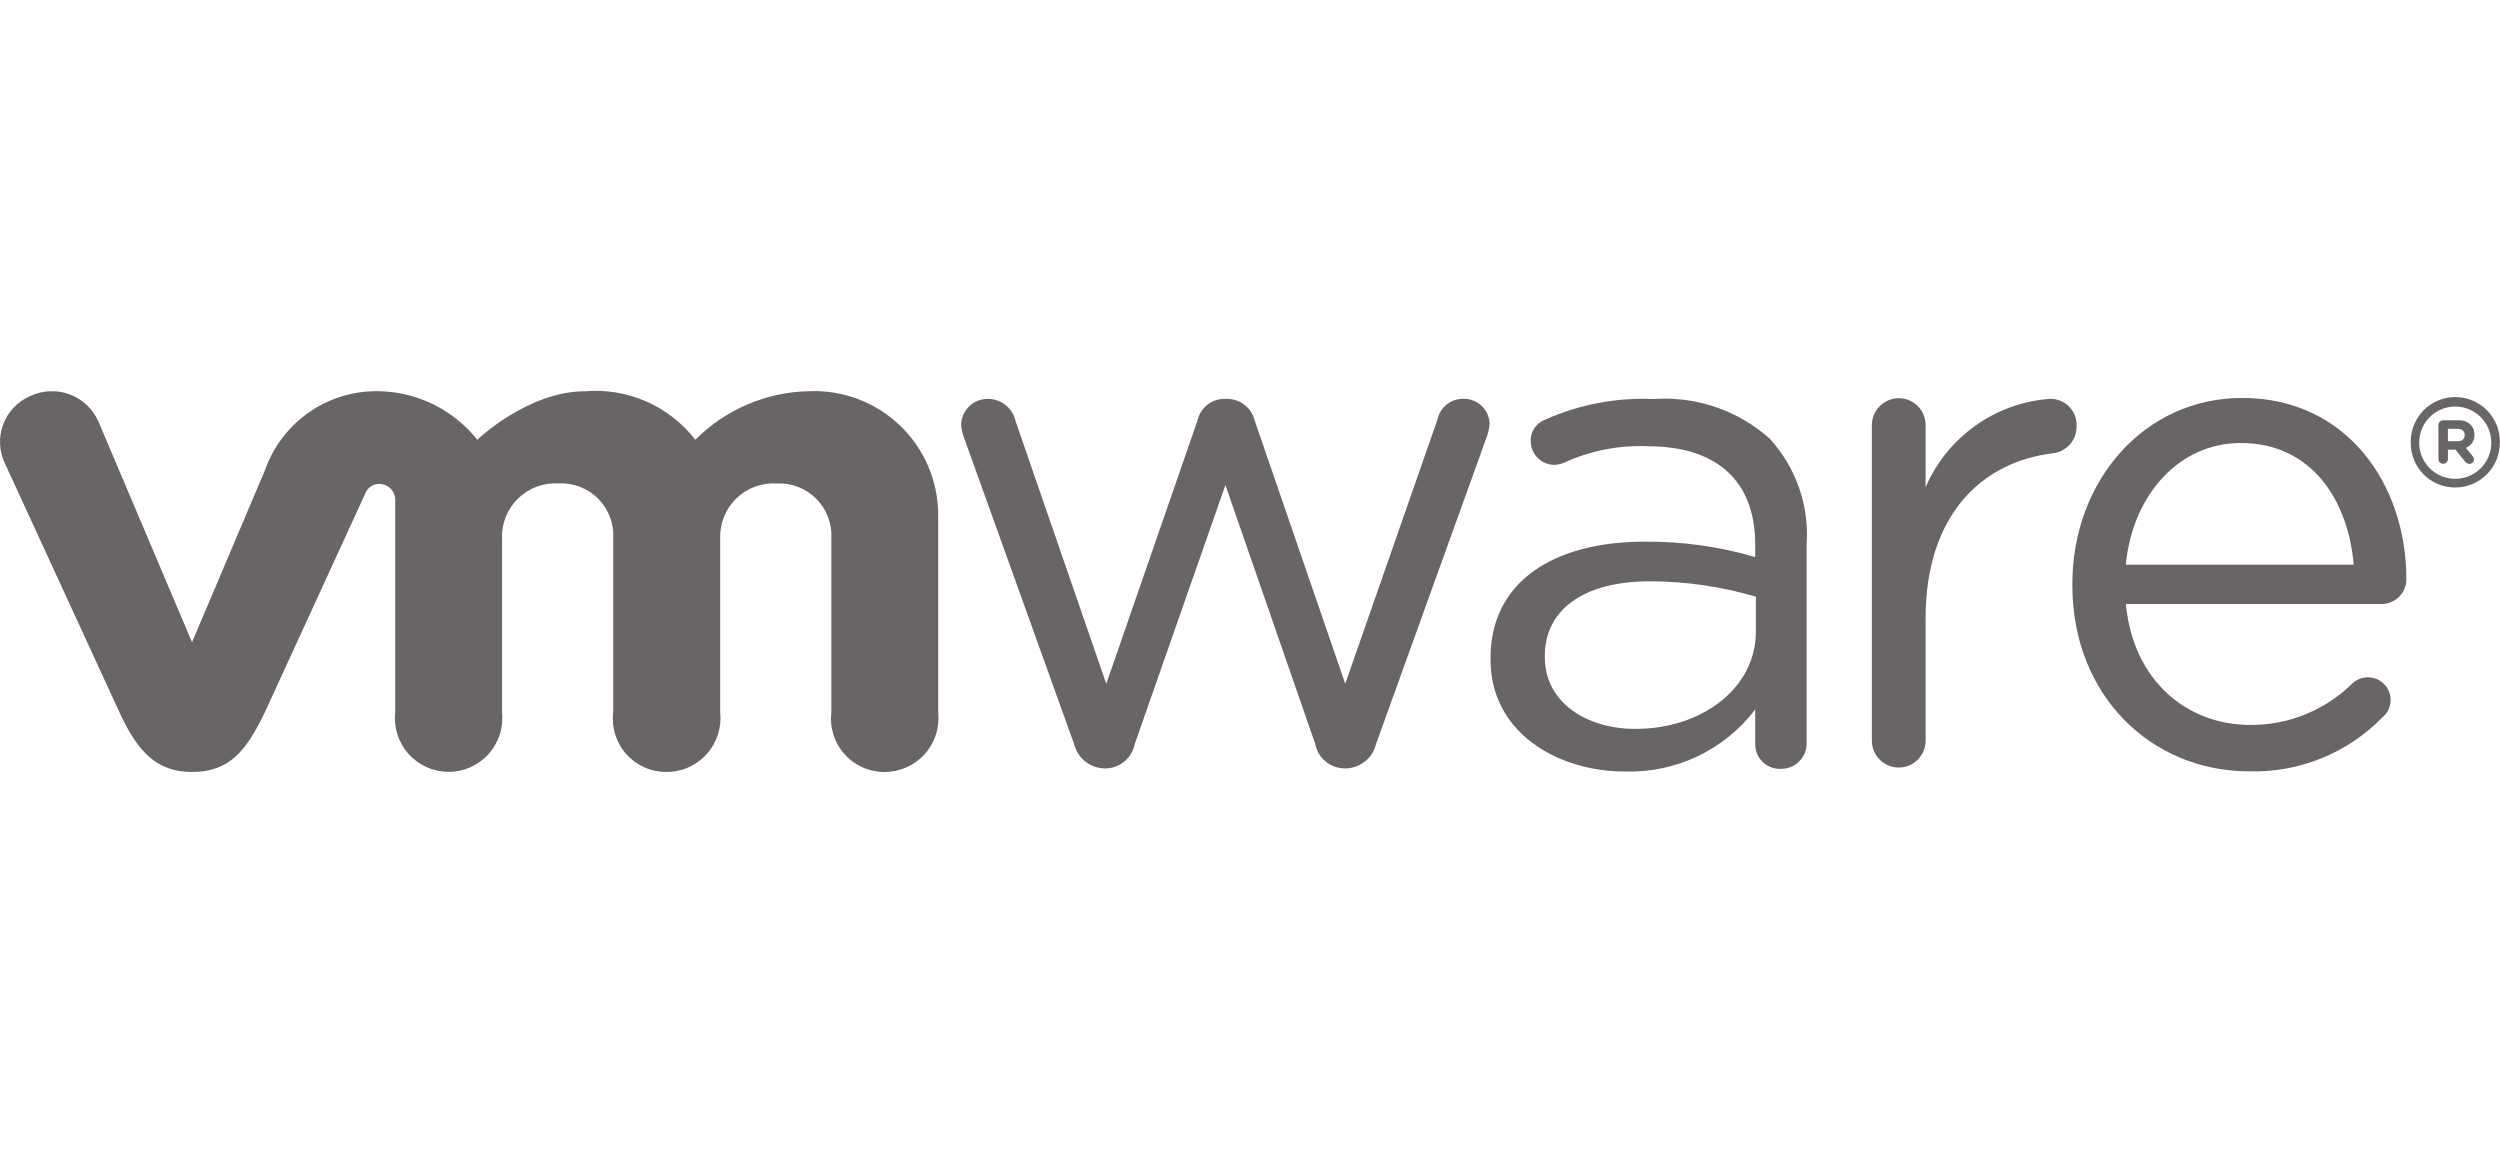 <svg xmlns="http://www.w3.org/2000/svg" width="172" height="80" viewBox="0 0 172 80" fill="none"><g clip-path="url(#clip0_66695_191995)"><path d="M73.898 51.192L66.364 30.222C66.234 29.9 66.153 29.56 66.125 29.213C66.139 28.73 66.344 28.272 66.695 27.94C67.047 27.608 67.516 27.43 67.999 27.444C68.439 27.449 68.864 27.603 69.204 27.882C69.544 28.16 69.78 28.546 69.872 28.976L76.111 47.045L82.389 28.924C82.481 28.509 82.71 28.137 83.04 27.868C83.369 27.599 83.779 27.449 84.204 27.442H84.4C84.84 27.438 85.268 27.581 85.616 27.85C85.965 28.119 86.212 28.498 86.319 28.924L92.552 47.043L98.894 28.873C98.979 28.466 99.201 28.1 99.525 27.838C99.848 27.576 100.252 27.434 100.668 27.436C100.901 27.43 101.133 27.47 101.351 27.554C101.568 27.638 101.767 27.764 101.936 27.924C102.105 28.085 102.24 28.277 102.334 28.491C102.428 28.704 102.48 28.933 102.485 29.166C102.455 29.513 102.375 29.853 102.246 30.175L94.668 51.2C94.556 51.657 94.299 52.066 93.936 52.366C93.573 52.666 93.124 52.842 92.653 52.866H92.51C92.032 52.863 91.57 52.694 91.202 52.389C90.834 52.084 90.582 51.661 90.49 51.192L84.309 33.374L78.07 51.192C77.978 51.661 77.728 52.084 77.361 52.389C76.994 52.694 76.532 52.863 76.055 52.866H75.954C75.475 52.849 75.016 52.676 74.645 52.374C74.274 52.072 74.012 51.657 73.898 51.192Z" fill="#696566"></path><path d="M128.781 29.27C128.778 28.781 128.968 28.31 129.309 27.959C129.651 27.608 130.116 27.405 130.605 27.395C130.853 27.391 131.099 27.436 131.328 27.529C131.557 27.622 131.766 27.76 131.941 27.935C132.116 28.11 132.254 28.318 132.347 28.548C132.439 28.777 132.485 29.023 132.481 29.27V33.525C133.213 31.825 134.398 30.359 135.906 29.286C137.414 28.213 139.188 27.575 141.034 27.442C141.28 27.434 141.525 27.478 141.753 27.57C141.982 27.662 142.188 27.8 142.36 27.976C142.532 28.152 142.666 28.362 142.753 28.592C142.84 28.823 142.878 29.068 142.865 29.314C142.878 29.775 142.716 30.224 142.413 30.572C142.109 30.919 141.685 31.139 141.226 31.187C136.418 31.763 132.482 35.37 132.482 42.531V50.957C132.482 51.448 132.288 51.918 131.941 52.265C131.594 52.612 131.123 52.807 130.633 52.807C130.142 52.807 129.672 52.612 129.325 52.265C128.978 51.918 128.783 51.448 128.783 50.957V29.27H128.781Z" fill="#696566"></path><path d="M154.73 53.068C148.04 53.068 142.578 47.88 142.578 40.272V40.172C142.578 33.086 147.524 27.379 154.258 27.379C161.458 27.379 165.558 33.32 165.558 39.839C165.56 40.064 165.517 40.286 165.433 40.494C165.349 40.702 165.224 40.891 165.066 41.051C164.909 41.21 164.721 41.337 164.514 41.424C164.307 41.511 164.085 41.556 163.861 41.557H146.26C146.772 46.88 150.495 49.876 154.828 49.876C157.451 49.891 159.973 48.864 161.839 47.021C162.062 46.811 162.341 46.671 162.643 46.619C162.945 46.566 163.255 46.604 163.536 46.726C163.817 46.848 164.055 47.05 164.223 47.306C164.39 47.563 164.478 47.863 164.477 48.169C164.474 48.396 164.421 48.62 164.323 48.824C164.225 49.029 164.083 49.21 163.908 49.355C162.718 50.575 161.288 51.535 159.708 52.174C158.129 52.813 156.433 53.118 154.73 53.068ZM161.933 38.85C161.554 34.376 159.01 30.478 154.16 30.478C149.925 30.478 146.719 34.043 146.255 38.85H161.933Z" fill="#696566"></path><path d="M102.547 45.366V45.27C102.547 40.048 106.861 37.267 113.135 37.267C115.714 37.242 118.283 37.599 120.758 38.326V37.459C120.758 33.006 118.019 30.702 113.377 30.702C111.392 30.618 109.415 31.005 107.609 31.832C107.399 31.923 107.174 31.974 106.945 31.983C106.521 31.982 106.115 31.816 105.81 31.521C105.506 31.226 105.327 30.825 105.312 30.401C105.29 30.07 105.377 29.741 105.559 29.464C105.741 29.187 106.008 28.976 106.321 28.865C108.657 27.822 111.205 27.339 113.761 27.453C115.208 27.35 116.661 27.538 118.035 28.006C119.408 28.474 120.673 29.213 121.756 30.179C122.646 31.151 123.331 32.293 123.768 33.537C124.205 34.781 124.385 36.1 124.299 37.415V51.084C124.307 51.321 124.267 51.558 124.181 51.78C124.095 52.001 123.965 52.203 123.799 52.373C123.632 52.543 123.433 52.677 123.213 52.767C122.994 52.858 122.758 52.903 122.52 52.899C122.289 52.908 122.059 52.87 121.844 52.787C121.628 52.705 121.432 52.578 121.267 52.417C121.102 52.255 120.972 52.062 120.885 51.848C120.798 51.635 120.755 51.405 120.759 51.175V48.815C119.713 50.187 118.354 51.289 116.797 52.031C115.239 52.773 113.527 53.133 111.802 53.08C107.199 53.08 102.547 50.444 102.547 45.366ZM120.805 43.45V41.053C118.438 40.355 115.984 39.998 113.517 39.994C108.875 39.994 106.284 42.009 106.284 45.12V45.215C106.284 48.328 109.158 50.149 112.514 50.149C117.064 50.149 120.805 47.369 120.805 43.444" fill="#696566"></path><path d="M6.77 28.996C6.582 28.569 6.31 28.185 5.971 27.865C5.632 27.545 5.232 27.296 4.795 27.133C4.358 26.97 3.892 26.896 3.426 26.916C2.96 26.936 2.503 27.048 2.081 27.247C1.651 27.431 1.263 27.701 0.941 28.041C0.619 28.38 0.37 28.782 0.209 29.221C0.048 29.66 -0.021 30.127 0.005 30.594C0.032 31.061 0.154 31.518 0.363 31.936L8.228 49.028C9.466 51.705 10.768 53.112 13.22 53.112C15.832 53.112 16.971 51.584 18.211 49.028C18.211 49.028 25.069 34.095 25.137 33.939C25.211 33.744 25.344 33.577 25.517 33.462C25.691 33.347 25.897 33.289 26.105 33.298C26.249 33.298 26.392 33.327 26.525 33.383C26.658 33.44 26.778 33.522 26.879 33.624C26.98 33.727 27.06 33.849 27.113 33.983C27.167 34.117 27.193 34.261 27.191 34.405V49.007C27.135 49.523 27.188 50.045 27.346 50.539C27.505 51.034 27.766 51.489 28.113 51.876C28.459 52.262 28.884 52.571 29.358 52.783C29.832 52.995 30.345 53.104 30.864 53.104C31.383 53.104 31.897 52.995 32.371 52.783C32.845 52.571 33.269 52.262 33.616 51.876C33.962 51.489 34.223 51.034 34.382 50.539C34.541 50.045 34.594 49.523 34.538 49.007V37.058C34.519 36.545 34.608 36.034 34.799 35.558C34.99 35.082 35.278 34.651 35.646 34.293C36.014 33.935 36.452 33.658 36.933 33.48C37.415 33.301 37.928 33.226 38.44 33.258C38.943 33.234 39.446 33.316 39.915 33.498C40.384 33.681 40.81 33.961 41.163 34.32C41.517 34.679 41.791 35.108 41.968 35.58C42.144 36.051 42.219 36.555 42.188 37.058V49.007C42.126 49.523 42.174 50.047 42.33 50.543C42.486 51.039 42.745 51.496 43.092 51.885C43.438 52.273 43.862 52.583 44.337 52.794C44.812 53.006 45.327 53.114 45.847 53.112C46.368 53.114 46.884 53.007 47.361 52.796C47.838 52.585 48.265 52.276 48.615 51.889C48.964 51.502 49.228 51.046 49.389 50.55C49.55 50.054 49.605 49.53 49.549 49.011V37.062C49.53 36.55 49.618 36.039 49.809 35.563C49.999 35.087 50.287 34.656 50.654 34.297C51.021 33.939 51.459 33.662 51.94 33.484C52.421 33.306 52.934 33.23 53.446 33.263C53.949 33.239 54.452 33.321 54.921 33.504C55.39 33.687 55.816 33.966 56.17 34.325C56.524 34.683 56.798 35.112 56.975 35.584C57.152 36.056 57.228 36.559 57.197 37.062V49.011C57.136 49.527 57.184 50.049 57.34 50.544C57.496 51.039 57.755 51.496 58.1 51.883C58.445 52.271 58.868 52.581 59.342 52.792C59.816 53.004 60.329 53.113 60.848 53.112C61.369 53.114 61.884 53.006 62.361 52.796C62.837 52.585 63.264 52.277 63.613 51.89C63.962 51.504 64.225 51.048 64.386 50.553C64.548 50.057 64.603 49.534 64.548 49.016V35.415C64.546 34.269 64.312 33.136 63.862 32.082C63.412 31.028 62.754 30.076 61.927 29.282C61.101 28.489 60.123 27.87 59.052 27.463C57.98 27.056 56.838 26.869 55.693 26.913C52.74 26.964 49.923 28.162 47.839 30.254C46.953 29.112 45.797 28.208 44.474 27.625C43.151 27.043 41.703 26.8 40.262 26.918C36.304 26.918 32.84 30.254 32.84 30.254C32.043 29.254 31.039 28.439 29.897 27.863C28.755 27.287 27.503 26.964 26.225 26.918C24.487 26.849 22.773 27.339 21.334 28.316C19.895 29.293 18.808 30.706 18.231 32.346L13.212 44.188L6.77 28.996Z" fill="#696566"></path><path d="M165.86 30.476V30.456C165.85 30.048 165.922 29.642 166.071 29.262C166.221 28.882 166.444 28.535 166.729 28.243C167.014 27.95 167.355 27.718 167.731 27.559C168.107 27.4 168.511 27.317 168.919 27.316C169.328 27.316 169.732 27.396 170.109 27.554C170.485 27.712 170.827 27.943 171.113 28.234C171.399 28.526 171.624 28.871 171.775 29.251C171.925 29.63 171.999 30.036 171.991 30.444V30.456C171.992 31.272 171.669 32.055 171.094 32.633C170.519 33.212 169.737 33.539 168.922 33.542C168.519 33.543 168.12 33.465 167.747 33.311C167.375 33.157 167.037 32.932 166.752 32.647C166.468 32.362 166.242 32.023 166.089 31.65C165.936 31.278 165.858 30.879 165.86 30.476ZM171.401 30.456V30.447C171.4 29.789 171.137 29.159 170.671 28.694C170.206 28.23 169.574 27.969 168.916 27.97C168.258 27.971 167.628 28.234 167.163 28.7C166.699 29.166 166.439 29.797 166.44 30.455V30.47C166.441 30.796 166.506 31.118 166.631 31.419C166.757 31.719 166.94 31.992 167.171 32.222C167.402 32.451 167.677 32.633 167.978 32.757C168.279 32.881 168.602 32.944 168.928 32.943C169.253 32.942 169.576 32.877 169.876 32.751C170.177 32.626 170.45 32.442 170.679 32.211C170.909 31.98 171.091 31.706 171.215 31.404C171.338 31.103 171.402 30.78 171.401 30.455" fill="#696566"></path><path d="M167.762 29.243C167.762 29.2 167.77 29.157 167.787 29.117C167.803 29.077 167.828 29.041 167.858 29.011C167.889 28.98 167.925 28.956 167.965 28.94C168.005 28.924 168.048 28.916 168.091 28.916H169.114C169.271 28.905 169.429 28.926 169.578 28.978C169.727 29.03 169.864 29.112 169.981 29.218C170.067 29.308 170.135 29.414 170.18 29.53C170.224 29.646 170.245 29.77 170.241 29.895V29.904C170.253 30.099 170.201 30.292 170.095 30.456C169.988 30.619 169.831 30.744 169.648 30.811L170.102 31.362C170.166 31.43 170.203 31.518 170.207 31.611C170.207 31.692 170.176 31.768 170.119 31.825C170.062 31.882 169.985 31.914 169.905 31.914C169.842 31.913 169.78 31.897 169.724 31.867C169.669 31.838 169.621 31.796 169.584 31.744L168.938 30.937H168.417V31.583C168.417 31.625 168.409 31.668 168.393 31.707C168.377 31.747 168.353 31.783 168.323 31.813C168.293 31.844 168.257 31.868 168.218 31.884C168.178 31.9 168.136 31.908 168.093 31.908C168.05 31.908 168.007 31.9 167.967 31.884C167.927 31.868 167.891 31.844 167.86 31.814C167.829 31.784 167.805 31.748 167.788 31.708C167.772 31.668 167.763 31.626 167.763 31.583V29.243H167.762ZM169.078 30.356C169.397 30.356 169.572 30.19 169.572 29.937V29.928C169.572 29.651 169.385 29.503 169.067 29.503H168.415V30.356H169.078Z" fill="#696566"></path></g><defs><clipPath id="clip0_66695_191995"><rect width="171.991" height="80" fill="white"></rect></clipPath></defs></svg>